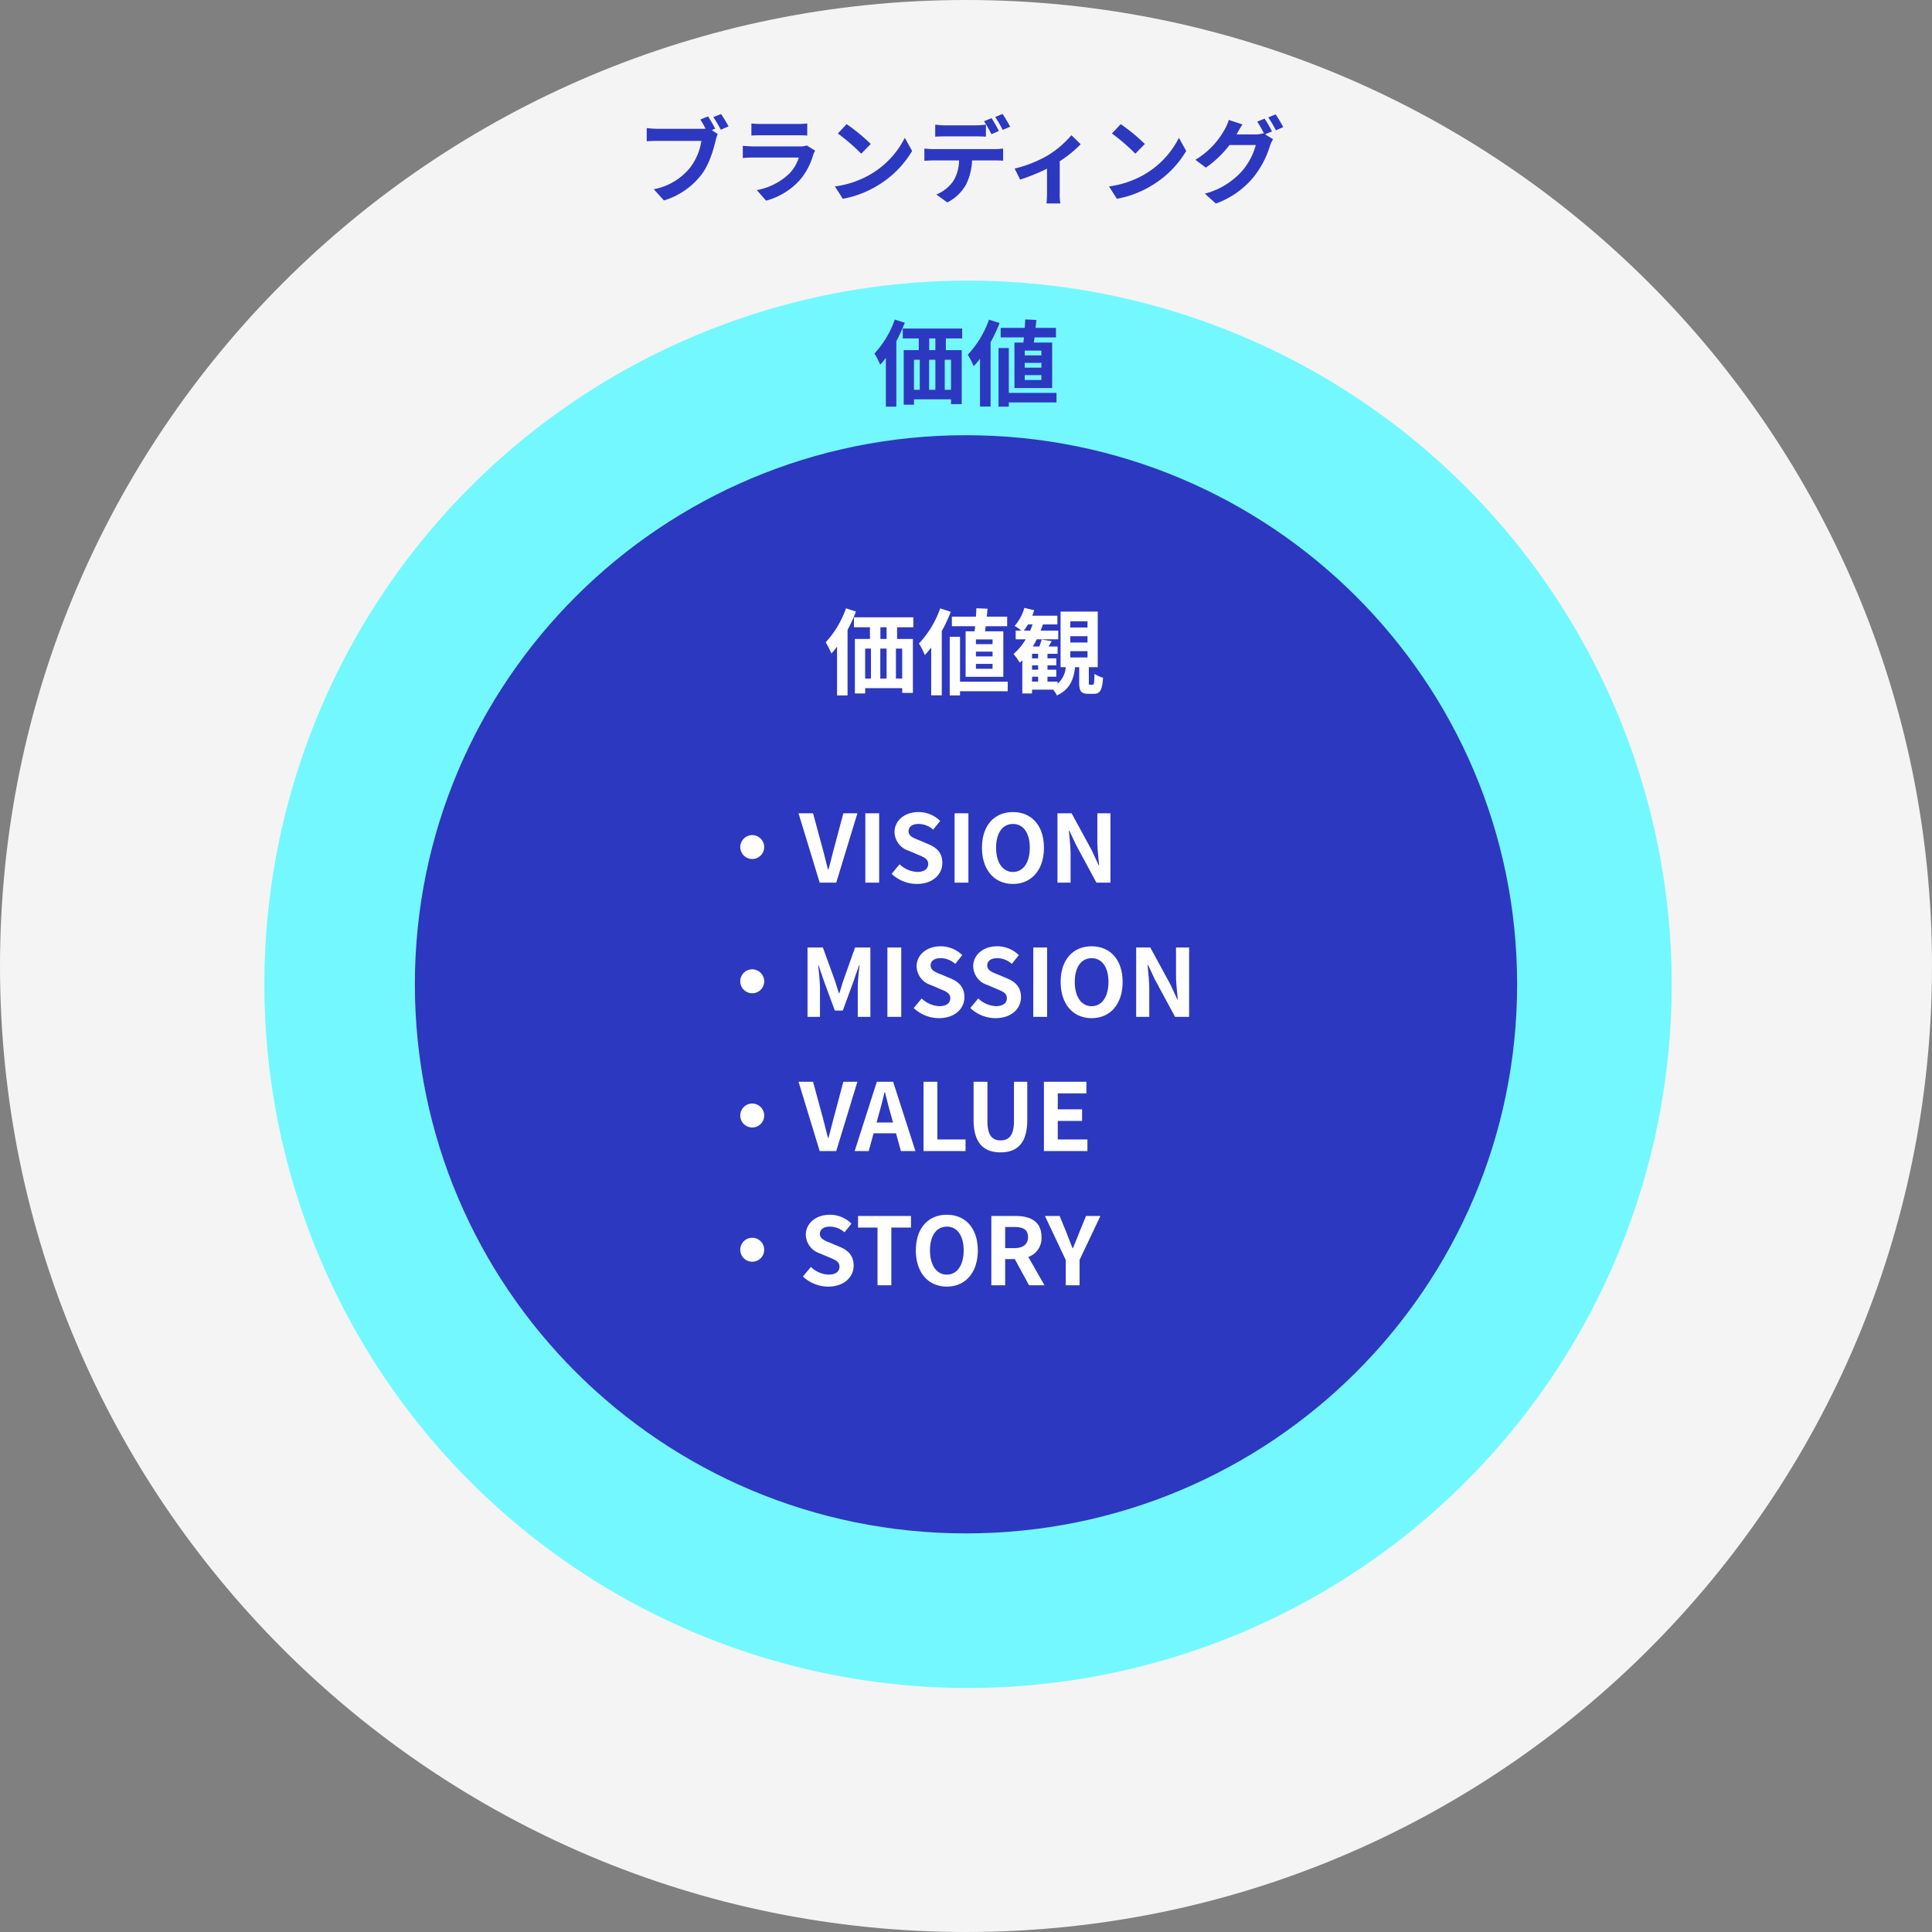 <svg xmlns="http://www.w3.org/2000/svg" width="475" height="475" viewBox="0 0 475 475">
  <rect x="0" y="0" width="475" height="475" fill="#808080" stroke="none"/>
  <g id="グループ_557" data-name="グループ 557" transform="translate(1603 -2833)">
    <path id="パス_62" data-name="パス 62" d="M237.5,0C368.668,0,475,106.332,475,237.5S368.668,475,237.5,475,0,368.668,0,237.5,106.332,0,237.5,0Z" transform="translate(-1603 2833)" fill="#f4f4f4"/>
    <path id="パス_63" data-name="パス 63" d="M173,0A173,173,0,1,1,0,173,173,173,0,0,1,173,0Z" transform="translate(-1538 2902)" fill="#74f8ff"/>
    <path id="パス_64" data-name="パス 64" d="M-17.664-19.435a23.877,23.877,0,0,1-4.991,8.349,20.818,20.818,0,0,1,1.4,2.76,17.847,17.847,0,0,0,1.4-1.7V1.978h2.576v-16.1a39.92,39.92,0,0,0,2.07-4.531Zm9.982,7.521H-9.2v-2.875h1.518Zm3.841,9.752H-5.382V-9.545h1.541Zm-9.108-7.383h1.426v7.383h-1.426Zm5.267,0v7.383H-9.223V-9.545ZM-1.1-14.789v-2.438h-14.6v2.438h3.933v2.875h-3.7V1.495h2.53V.184h9.108V1.357h2.622V-11.914H-5.106v-2.875Zm19.481,4.163H14.283V-11.8h4.094Zm0,3.013H14.283V-8.786h4.094Zm0,3.036H14.283v-1.2h4.094Zm-6.624-9.2V-2.6h9.269V-13.777H16.514c.069-.391.115-.828.184-1.265h5.267v-2.346H16.951c.069-.667.138-1.334.184-1.955L14.4-19.458c-.023.644-.069,1.357-.115,2.07H8.372v2.346H14.1c-.046.437-.092.874-.138,1.265ZM5.5-19.412A24.445,24.445,0,0,1,.276-10.787,17.326,17.326,0,0,1,1.725-7.958,21.135,21.135,0,0,0,3.289-9.8V1.955h2.6v-15.8A36.658,36.658,0,0,0,8.1-18.584ZM22.1-1.4H10.373v-11.04H7.843V1.978h2.53V.943H22.1Z" transform="translate(-1365.345 2931)" fill="#2d38c0"/>
    <path id="パス_65" data-name="パス 65" d="M-62.238-19.389l-1.886.782c.437.667.9,1.472,1.288,2.231a9.65,9.65,0,0,1-1.081.046H-74.566a25.609,25.609,0,0,1-2.737-.184v3.243c.6-.046,1.679-.092,2.737-.092h10.7a14.454,14.454,0,0,1-2.691,6.486,15.078,15.078,0,0,1-9.016,5.4l2.507,2.76a18.372,18.372,0,0,0,9.246-6.371c1.932-2.553,2.921-6.118,3.473-8.372a7.509,7.509,0,0,1,.506-1.587l-1.472-.966.851-.345A30.334,30.334,0,0,0-62.238-19.389Zm3.22-.575-1.909.759a29.8,29.8,0,0,1,1.84,3.1l1.909-.828C-57.615-17.733-58.443-19.136-59.018-19.964Zm7.452,2.323v2.967c.667-.046,1.656-.069,2.392-.069h8.809c.828,0,1.909.023,2.53.069v-2.967a21.685,21.685,0,0,1-2.484.115h-8.855A19.388,19.388,0,0,1-51.566-17.641Zm15.663,6.67-2.047-1.265a4.852,4.852,0,0,1-1.679.23H-51.014c-.713,0-1.7-.069-2.668-.138v2.99c.966-.092,2.116-.115,2.668-.115H-39.9A9.978,9.978,0,0,1-42.274-5.29a15.514,15.514,0,0,1-7.958,4.025l2.277,2.6a17.223,17.223,0,0,0,8.211-4.968,16.529,16.529,0,0,0,3.4-6.371A8.521,8.521,0,0,1-35.9-10.971Zm7.751-6.509-2.162,2.3a47.822,47.822,0,0,1,5.75,4.968l2.346-2.392A46.452,46.452,0,0,0-28.152-17.48ZM-31.027-2.162-29.095.874a24.908,24.908,0,0,0,8.533-3.243,24.457,24.457,0,0,0,8.51-8.51l-1.794-3.243a21.657,21.657,0,0,1-8.372,8.947A23.706,23.706,0,0,1-31.027-2.162Zm24.656-15.2V-14.4c.69-.046,1.679-.069,2.461-.069H3.611c.805,0,1.7.023,2.484.069v-2.967a18.054,18.054,0,0,1-2.484.184H-3.91A17.208,17.208,0,0,1-6.371-17.365Zm-2.668,5.888v3.013c.644-.046,1.541-.092,2.208-.092H-.506A9.884,9.884,0,0,1-1.932-3.473,9.392,9.392,0,0,1-6.095-.184L-3.4,1.771A10.9,10.9,0,0,0,1.219-2.645,14.591,14.591,0,0,0,2.691-8.556H8.234c.644,0,1.518.023,2.093.069v-2.99a17.394,17.394,0,0,1-2.093.138H-6.831A17.511,17.511,0,0,1-9.039-11.477ZM7.475-18.952l-1.84.759A29.284,29.284,0,0,1,7.452-15l1.84-.8C8.855-16.652,8.05-18.1,7.475-18.952Zm2.714-1.035-1.817.759a27.136,27.136,0,0,1,1.84,3.174l1.84-.8A35.974,35.974,0,0,0,10.189-19.987ZM13.156-6.555l1.357,2.714a47.982,47.982,0,0,0,6.6-2.691V-.46c0,.8-.069,2.024-.115,2.484h3.4A12.805,12.805,0,0,1,24.242-.46V-8.349a30.148,30.148,0,0,0,5.152-4.186l-2.277-2.231A23.963,23.963,0,0,1,21.39-9.844,30.37,30.37,0,0,1,13.156-6.555ZM39.238-17.48l-2.162,2.3a47.822,47.822,0,0,1,5.75,4.968L45.172-12.6A46.452,46.452,0,0,0,39.238-17.48ZM36.363-2.162,38.295.874a24.908,24.908,0,0,0,8.533-3.243,24.457,24.457,0,0,0,8.51-8.51l-1.794-3.243a21.657,21.657,0,0,1-8.372,8.947A23.706,23.706,0,0,1,36.363-2.162ZM74.612-18.837l-1.817.736a26.67,26.67,0,0,1,1.679,2.967l-.161-.092a7.245,7.245,0,0,1-2,.276h-4.6c.023-.046.046-.069.069-.115a23.862,23.862,0,0,1,1.4-2.346l-3.381-1.1a10.407,10.407,0,0,1-1.035,2.392,19.891,19.891,0,0,1-7.176,7.406l2.576,1.932a25.843,25.843,0,0,0,5.819-5.566H72.45a16.27,16.27,0,0,1-3.266,6.256,18.4,18.4,0,0,1-9.269,5.7l2.714,2.438A21.421,21.421,0,0,0,71.9-4.462a23.352,23.352,0,0,0,4.025-7.659,9.208,9.208,0,0,1,.759-1.656l-1.955-1.2,1.7-.713A29.238,29.238,0,0,0,74.612-18.837Zm2.714-1.035-1.817.736a24.385,24.385,0,0,1,1.863,3.174l1.817-.782A32.84,32.84,0,0,0,77.326-19.872Z" transform="translate(-1366.697 2881)" fill="#2d38c0"/>
    <path id="パス_66" data-name="パス 66" d="M135.5,0C210.335,0,271,60.442,271,135S210.335,270,135.5,270,0,209.558,0,135,60.665,0,135.5,0Z" transform="translate(-1501 2940)" fill="#2d38c0"/>
    <path id="パス_67" data-name="パス 67" d="M-29.164-19.435a23.877,23.877,0,0,1-4.991,8.349,20.819,20.819,0,0,1,1.4,2.76,17.848,17.848,0,0,0,1.4-1.7V1.978h2.576v-16.1a39.92,39.92,0,0,0,2.07-4.531Zm9.982,7.521H-20.7v-2.875h1.518Zm3.841,9.752h-1.541V-9.545h1.541Zm-9.108-7.383h1.426v7.383h-1.426Zm5.267,0v7.383h-1.541V-9.545Zm6.578-5.244v-2.438h-14.6v2.438h3.933v2.875h-3.7V1.495h2.53V.184h9.108V1.357h2.622V-11.914h-3.887v-2.875ZM6.877-10.626H2.783V-11.8H6.877Zm0,3.013H2.783V-8.786H6.877Zm0,3.036H2.783v-1.2H6.877Zm-6.624-9.2V-2.6H9.522V-13.777H5.014c.069-.391.115-.828.184-1.265h5.267v-2.346H5.451c.069-.667.138-1.334.184-1.955L2.9-19.458c-.023.644-.069,1.357-.115,2.07H-3.128v2.346H2.6c-.046.437-.092.874-.138,1.265ZM-6-19.412a24.445,24.445,0,0,1-5.221,8.625A17.326,17.326,0,0,1-9.775-7.958,21.135,21.135,0,0,0-8.211-9.8V1.955h2.6v-15.8A36.658,36.658,0,0,0-3.4-18.584ZM10.6-1.4H-1.127v-11.04h-2.53V1.978h2.53V.943H10.6ZM25.99-8.9h4.232V-7.36H25.99Zm0-3.68h4.232v1.541H25.99Zm0-3.657h4.232v1.518H25.99ZM16.583-2.622h1.495v1.2H16.583ZM18.078-7.13H16.583V-8.257h1.495Zm0,2.783H16.583V-5.428h1.495Zm-3.519-9.614a10.881,10.881,0,0,0,1.012-1.518h1.15c-.184.506-.391,1.035-.6,1.518ZM30.866-.644c-.3,0-.322-.069-.322-.667V-4.968h2.185V-18.63H23.6V-4.968h1.265a5.88,5.88,0,0,1-2,4.071v-.529H20.378v-1.2H22.54V-4.347H20.378V-5.428H22.54v-1.7H20.378V-8.257h2.484v-1.794H20.631c.253-.391.529-.851.782-1.311l-2.461-.414a13.754,13.754,0,0,1-.575,1.725h-1.61c.345-.575.667-1.15.966-1.771h5.29v-2.139H18.7q.311-.759.552-1.518h3.565v-2.139H16.629a13.557,13.557,0,0,0,.483-1.357L14.7-19.55a11.63,11.63,0,0,1-2.392,4.439,11.987,11.987,0,0,1,1.633,1.15h-1.38v2.139h2.461a14.156,14.156,0,0,1-2.99,3.611A16.1,16.1,0,0,1,13.57-6.072c.207-.184.414-.391.621-.6V1.495h2.392V.552h5.175A6.613,6.613,0,0,1,22.7,1.978c3.174-1.472,4.117-3.91,4.462-6.946h1.012v3.7c0,2.139.391,2.852,2.254,2.852h1.334c1.495,0,2.07-.8,2.277-3.956a6.728,6.728,0,0,1-2.093-.966c-.069,2.369-.138,2.691-.46,2.691Z" transform="translate(-1365.845 3002)" fill="#fff"/>
    <path id="パス_68" data-name="パス 68" d="M11.5-11.684A2.965,2.965,0,0,0,8.556-8.74,2.965,2.965,0,0,0,11.5-5.8,2.965,2.965,0,0,0,14.444-8.74,2.965,2.965,0,0,0,11.5-11.684ZM28.083,0h4.071l5.2-17.043H33.9l-2.208,8.3c-.529,1.886-.9,3.588-1.449,5.5H30.13c-.529-1.909-.9-3.611-1.426-5.5l-2.254-8.3H22.885ZM39.307,0h3.4V-17.043h-3.4ZM51.98.322c3.933,0,6.256-2.369,6.256-5.152,0-2.461-1.357-3.772-3.427-4.623L52.578-10.4c-1.449-.575-2.645-1.012-2.645-2.231,0-1.127.943-1.794,2.438-1.794a5.429,5.429,0,0,1,3.611,1.4l1.725-2.139a7.553,7.553,0,0,0-5.336-2.185c-3.45,0-5.888,2.139-5.888,4.922a4.931,4.931,0,0,0,3.45,4.577l2.277.966c1.518.644,2.553,1.035,2.553,2.3,0,1.2-.943,1.955-2.714,1.955a6.7,6.7,0,0,1-4.324-1.886L45.77-2.162A9.07,9.07,0,0,0,51.98.322ZM61.249,0h3.4V-17.043h-3.4ZM75.6.322c4.508,0,7.613-3.381,7.613-8.9s-3.105-8.763-7.613-8.763-7.613,3.22-7.613,8.763C67.988-3.059,71.093.322,75.6.322Zm0-2.944c-2.53,0-4.14-2.323-4.14-5.957,0-3.657,1.61-5.842,4.14-5.842s4.14,2.185,4.14,5.842C79.741-4.945,78.131-2.622,75.6-2.622ZM86.549,0h3.22V-6.831c0-1.955-.253-4.094-.414-5.934h.115l1.725,3.657L96.117,0h3.45V-17.043h-3.22v6.808c0,1.932.276,4.186.437,5.957h-.115l-1.7-3.68-4.945-9.085H86.549ZM11.5,21.316a2.944,2.944,0,1,0,2.944,2.944A2.965,2.965,0,0,0,11.5,21.316ZM25.093,33h3.059V25.893c0-1.61-.276-3.979-.437-5.589h.092l1.357,4,2.645,7.153h1.955l2.622-7.153,1.38-4h.115c-.184,1.61-.437,3.979-.437,5.589V33h3.1V15.957H36.777l-2.829,7.981C33.58,25,33.281,26.123,32.913,27.2H32.8c-.345-1.081-.667-2.208-1.035-3.266l-2.9-7.981H25.093Zm19.642,0h3.4V15.957h-3.4Zm12.673.322c3.933,0,6.256-2.369,6.256-5.152,0-2.461-1.357-3.772-3.427-4.623L58.006,22.6c-1.449-.575-2.645-1.012-2.645-2.231,0-1.127.943-1.794,2.438-1.794a5.429,5.429,0,0,1,3.611,1.4l1.725-2.139A7.553,7.553,0,0,0,57.8,15.658c-3.45,0-5.888,2.139-5.888,4.922a4.931,4.931,0,0,0,3.45,4.577l2.277.966c1.518.644,2.553,1.035,2.553,2.3,0,1.2-.943,1.955-2.714,1.955a6.7,6.7,0,0,1-4.324-1.886L51.2,30.838A9.07,9.07,0,0,0,57.408,33.322Zm13.915,0c3.933,0,6.256-2.369,6.256-5.152,0-2.461-1.357-3.772-3.427-4.623L71.921,22.6c-1.449-.575-2.645-1.012-2.645-2.231,0-1.127.943-1.794,2.438-1.794a5.429,5.429,0,0,1,3.611,1.4l1.725-2.139a7.553,7.553,0,0,0-5.336-2.185c-3.45,0-5.888,2.139-5.888,4.922a4.931,4.931,0,0,0,3.45,4.577l2.277.966c1.518.644,2.553,1.035,2.553,2.3,0,1.2-.943,1.955-2.714,1.955a6.7,6.7,0,0,1-4.324-1.886l-1.955,2.346A9.07,9.07,0,0,0,71.323,33.322ZM80.592,33H84V15.957h-3.4Zm14.352.322c4.508,0,7.613-3.381,7.613-8.9s-3.105-8.763-7.613-8.763-7.613,3.22-7.613,8.763C87.331,29.941,90.436,33.322,94.944,33.322Zm0-2.944c-2.53,0-4.14-2.323-4.14-5.957,0-3.657,1.61-5.842,4.14-5.842s4.14,2.185,4.14,5.842C99.084,28.055,97.474,30.378,94.944,30.378ZM105.892,33h3.22V26.169c0-1.955-.253-4.094-.414-5.934h.115l1.725,3.657L115.46,33h3.45V15.957h-3.22v6.808c0,1.932.276,4.186.437,5.957h-.115l-1.7-3.68-4.945-9.085h-3.473ZM11.5,54.316a2.944,2.944,0,1,0,2.944,2.944A2.965,2.965,0,0,0,11.5,54.316ZM28.083,66h4.071l5.2-17.043H33.9l-2.208,8.3c-.529,1.886-.9,3.588-1.449,5.5H30.13c-.529-1.909-.9-3.611-1.426-5.5l-2.254-8.3H22.885Zm14.49-8.878c.506-1.771,1.012-3.7,1.449-5.566h.115c.483,1.84.943,3.795,1.472,5.566l.506,1.863H42.067ZM36.685,66h3.45l1.2-4.37h5.52l1.2,4.37h3.565L46.138,48.957h-4Zm16.928,0H63.94V63.148H57.017V48.957h-3.4Zm18.929.322c4.163,0,6.578-2.323,6.578-7.981V48.957H75.854V58.64c0,3.542-1.288,4.738-3.312,4.738-1.978,0-3.22-1.2-3.22-4.738V48.957h-3.4v9.384C65.918,64,68.4,66.322,72.542,66.322ZM83.214,66H93.909V63.148H86.618V58.594H92.6V55.742h-5.98V51.809h7.038V48.957H83.214ZM11.5,87.316a2.944,2.944,0,1,0,2.944,2.944A2.965,2.965,0,0,0,11.5,87.316ZM30.176,99.322c3.933,0,6.256-2.369,6.256-5.152,0-2.461-1.357-3.772-3.427-4.623L30.774,88.6c-1.449-.575-2.645-1.012-2.645-2.231,0-1.127.943-1.794,2.438-1.794a5.429,5.429,0,0,1,3.611,1.4L35.9,83.843a7.553,7.553,0,0,0-5.336-2.185c-3.45,0-5.888,2.139-5.888,4.922a4.931,4.931,0,0,0,3.45,4.577l2.277.966c1.518.644,2.553,1.035,2.553,2.3,0,1.2-.943,1.955-2.714,1.955a6.7,6.7,0,0,1-4.324-1.886l-1.955,2.346A9.07,9.07,0,0,0,30.176,99.322ZM42.3,99h3.4V84.809h4.83V81.957H37.513v2.852H42.3Zm17.043.322c4.508,0,7.613-3.381,7.613-8.9s-3.105-8.763-7.613-8.763-7.613,3.22-7.613,8.763C51.727,95.941,54.832,99.322,59.34,99.322Zm0-2.944c-2.53,0-4.14-2.323-4.14-5.957,0-3.657,1.61-5.842,4.14-5.842s4.14,2.185,4.14,5.842C63.48,94.055,61.87,96.378,59.34,96.378ZM70.288,99h3.4V92.56h2.369l3.5,6.44h3.795l-3.979-6.969a4.872,4.872,0,0,0,3.243-4.9c0-3.91-2.829-5.175-6.394-5.175H70.288Zm3.4-9.131v-5.2H75.9c2.185,0,3.4.621,3.4,2.461,0,1.817-1.219,2.737-3.4,2.737ZM88.573,99h3.4V92.767l5.129-10.81H93.564l-1.7,4.163c-.483,1.265-.989,2.461-1.518,3.772h-.092c-.529-1.311-.989-2.507-1.472-3.772l-1.7-4.163H83.467l5.106,10.81Z" transform="translate(-1429.556 3050)" fill="#fff"/>
  </g>
</svg>
